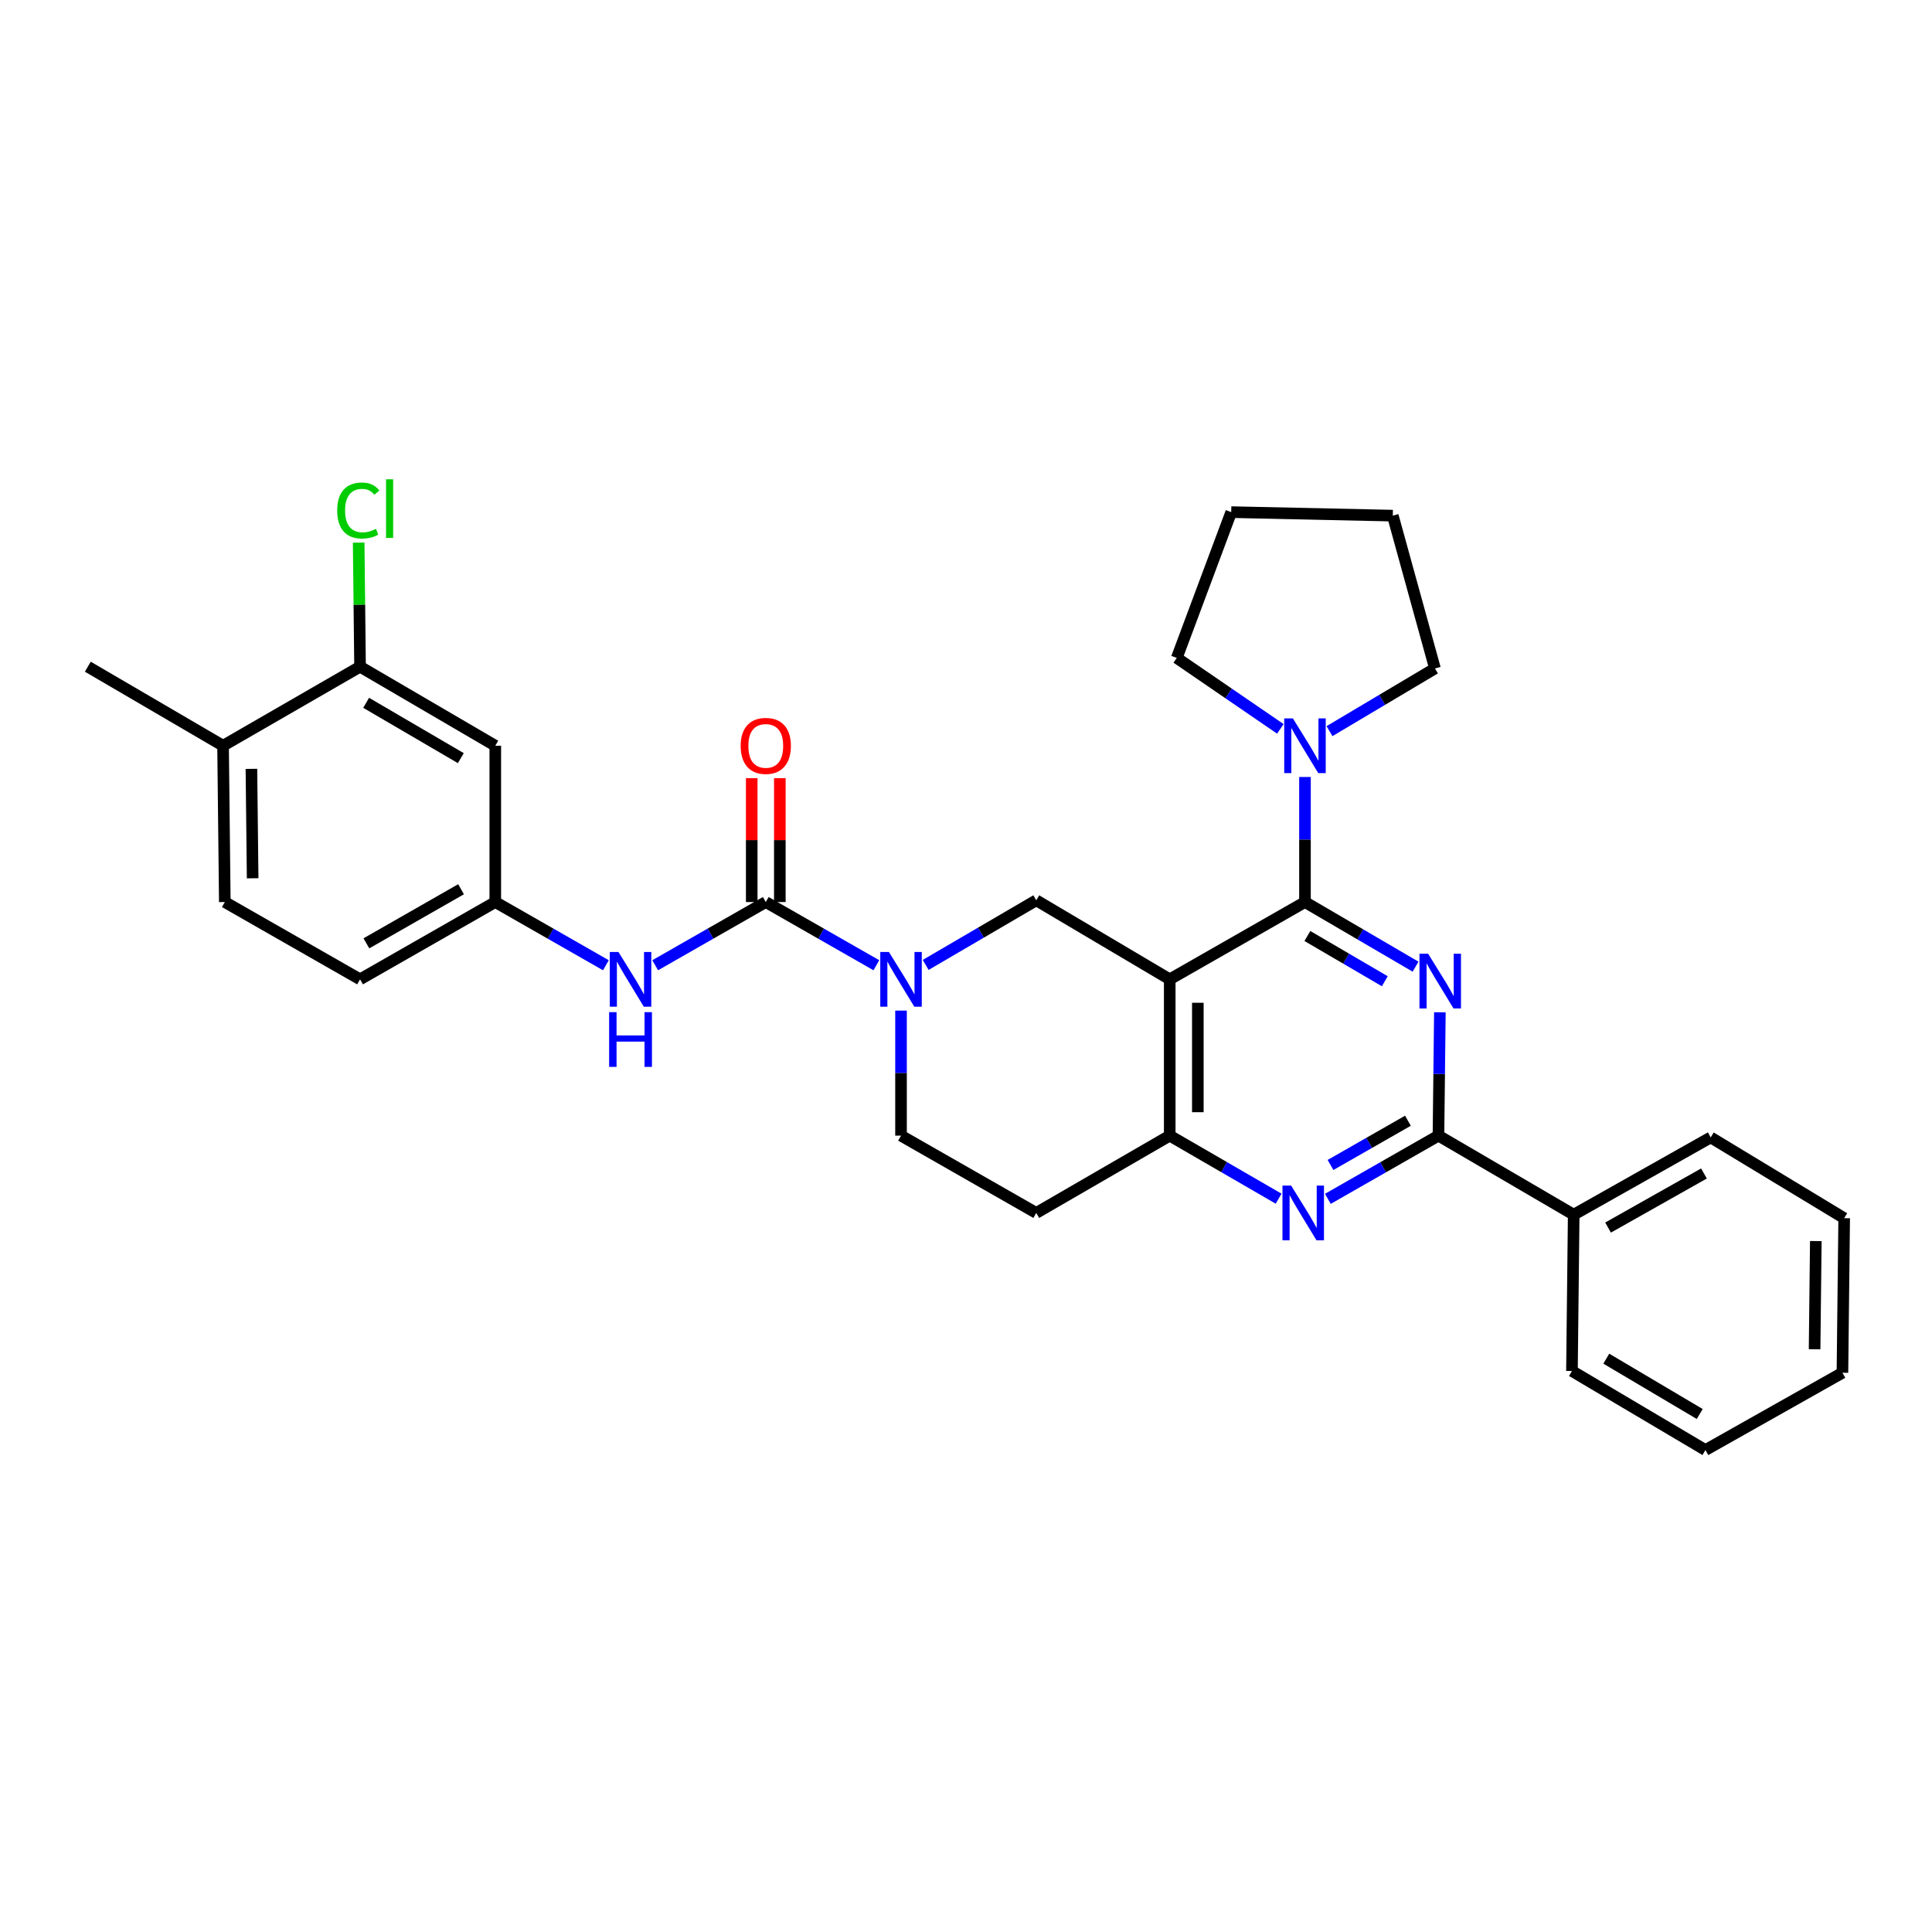 <?xml version='1.0' encoding='iso-8859-1'?>
<svg version='1.1' baseProfile='full'
              xmlns='http://www.w3.org/2000/svg'
                      xmlns:rdkit='http://www.rdkit.org/xml'
                      xmlns:xlink='http://www.w3.org/1999/xlink'
                  xml:space='preserve'
width='1000px' height='1000px' viewBox='0 0 1000 1000'>
<!-- END OF HEADER -->
<rect style='opacity:1.0;fill:#FFFFFF;stroke:none' width='1000' height='1000' x='0' y='0'> </rect>
<path class='bond-0' d='M 466.366,523.083 L 466.366,555.446' style='fill:none;fill-rule:evenodd;stroke:#0000FF;stroke-width:6px;stroke-linecap:butt;stroke-linejoin:miter;stroke-opacity:1' />
<path class='bond-0' d='M 466.366,555.446 L 466.366,587.809' style='fill:none;fill-rule:evenodd;stroke:#000000;stroke-width:6px;stroke-linecap:butt;stroke-linejoin:miter;stroke-opacity:1' />
<path class='bond-1' d='M 479.133,499.439 L 507.749,482.716' style='fill:none;fill-rule:evenodd;stroke:#0000FF;stroke-width:6px;stroke-linecap:butt;stroke-linejoin:miter;stroke-opacity:1' />
<path class='bond-1' d='M 507.749,482.716 L 536.366,465.993' style='fill:none;fill-rule:evenodd;stroke:#000000;stroke-width:6px;stroke-linecap:butt;stroke-linejoin:miter;stroke-opacity:1' />
<path class='bond-2' d='M 453.61,499.611 L 424.988,483.254' style='fill:none;fill-rule:evenodd;stroke:#0000FF;stroke-width:6px;stroke-linecap:butt;stroke-linejoin:miter;stroke-opacity:1' />
<path class='bond-2' d='M 424.988,483.254 L 396.366,466.898' style='fill:none;fill-rule:evenodd;stroke:#000000;stroke-width:6px;stroke-linecap:butt;stroke-linejoin:miter;stroke-opacity:1' />
<path class='bond-3' d='M 466.366,587.809 L 536.366,627.811' style='fill:none;fill-rule:evenodd;stroke:#000000;stroke-width:6px;stroke-linecap:butt;stroke-linejoin:miter;stroke-opacity:1' />
<path class='bond-4' d='M 536.366,627.811 L 605.452,587.809' style='fill:none;fill-rule:evenodd;stroke:#000000;stroke-width:6px;stroke-linecap:butt;stroke-linejoin:miter;stroke-opacity:1' />
<path class='bond-5' d='M 536.366,465.993 L 605.452,506.9' style='fill:none;fill-rule:evenodd;stroke:#000000;stroke-width:6px;stroke-linecap:butt;stroke-linejoin:miter;stroke-opacity:1' />
<path class='bond-6' d='M 605.452,506.9 L 605.452,587.809' style='fill:none;fill-rule:evenodd;stroke:#000000;stroke-width:6px;stroke-linecap:butt;stroke-linejoin:miter;stroke-opacity:1' />
<path class='bond-6' d='M 619.998,519.036 L 619.998,575.673' style='fill:none;fill-rule:evenodd;stroke:#000000;stroke-width:6px;stroke-linecap:butt;stroke-linejoin:miter;stroke-opacity:1' />
<path class='bond-7' d='M 605.452,506.9 L 675.452,466.898' style='fill:none;fill-rule:evenodd;stroke:#000000;stroke-width:6px;stroke-linecap:butt;stroke-linejoin:miter;stroke-opacity:1' />
<path class='bond-8' d='M 605.452,587.809 L 633.631,604.124' style='fill:none;fill-rule:evenodd;stroke:#000000;stroke-width:6px;stroke-linecap:butt;stroke-linejoin:miter;stroke-opacity:1' />
<path class='bond-8' d='M 633.631,604.124 L 661.811,620.438' style='fill:none;fill-rule:evenodd;stroke:#0000FF;stroke-width:6px;stroke-linecap:butt;stroke-linejoin:miter;stroke-opacity:1' />
<path class='bond-9' d='M 687.302,620.522 L 715.924,604.166' style='fill:none;fill-rule:evenodd;stroke:#0000FF;stroke-width:6px;stroke-linecap:butt;stroke-linejoin:miter;stroke-opacity:1' />
<path class='bond-9' d='M 715.924,604.166 L 744.546,587.809' style='fill:none;fill-rule:evenodd;stroke:#000000;stroke-width:6px;stroke-linecap:butt;stroke-linejoin:miter;stroke-opacity:1' />
<path class='bond-9' d='M 688.672,602.986 L 708.707,591.536' style='fill:none;fill-rule:evenodd;stroke:#0000FF;stroke-width:6px;stroke-linecap:butt;stroke-linejoin:miter;stroke-opacity:1' />
<path class='bond-9' d='M 708.707,591.536 L 728.742,580.087' style='fill:none;fill-rule:evenodd;stroke:#000000;stroke-width:6px;stroke-linecap:butt;stroke-linejoin:miter;stroke-opacity:1' />
<path class='bond-10' d='M 744.546,587.809 L 814.546,628.717' style='fill:none;fill-rule:evenodd;stroke:#000000;stroke-width:6px;stroke-linecap:butt;stroke-linejoin:miter;stroke-opacity:1' />
<path class='bond-11' d='M 744.546,587.809 L 744.911,555.887' style='fill:none;fill-rule:evenodd;stroke:#000000;stroke-width:6px;stroke-linecap:butt;stroke-linejoin:miter;stroke-opacity:1' />
<path class='bond-11' d='M 744.911,555.887 L 745.275,523.965' style='fill:none;fill-rule:evenodd;stroke:#0000FF;stroke-width:6px;stroke-linecap:butt;stroke-linejoin:miter;stroke-opacity:1' />
<path class='bond-12' d='M 732.692,500.345 L 704.072,483.621' style='fill:none;fill-rule:evenodd;stroke:#0000FF;stroke-width:6px;stroke-linecap:butt;stroke-linejoin:miter;stroke-opacity:1' />
<path class='bond-12' d='M 704.072,483.621 L 675.452,466.898' style='fill:none;fill-rule:evenodd;stroke:#000000;stroke-width:6px;stroke-linecap:butt;stroke-linejoin:miter;stroke-opacity:1' />
<path class='bond-12' d='M 716.768,507.887 L 696.733,496.181' style='fill:none;fill-rule:evenodd;stroke:#0000FF;stroke-width:6px;stroke-linecap:butt;stroke-linejoin:miter;stroke-opacity:1' />
<path class='bond-12' d='M 696.733,496.181 L 676.699,484.474' style='fill:none;fill-rule:evenodd;stroke:#000000;stroke-width:6px;stroke-linecap:butt;stroke-linejoin:miter;stroke-opacity:1' />
<path class='bond-13' d='M 675.452,466.898 L 675.452,434.535' style='fill:none;fill-rule:evenodd;stroke:#000000;stroke-width:6px;stroke-linecap:butt;stroke-linejoin:miter;stroke-opacity:1' />
<path class='bond-13' d='M 675.452,434.535 L 675.452,402.171' style='fill:none;fill-rule:evenodd;stroke:#0000FF;stroke-width:6px;stroke-linecap:butt;stroke-linejoin:miter;stroke-opacity:1' />
<path class='bond-14' d='M 186.359,345.081 L 256.359,385.989' style='fill:none;fill-rule:evenodd;stroke:#000000;stroke-width:6px;stroke-linecap:butt;stroke-linejoin:miter;stroke-opacity:1' />
<path class='bond-14' d='M 189.52,363.776 L 238.519,392.411' style='fill:none;fill-rule:evenodd;stroke:#000000;stroke-width:6px;stroke-linecap:butt;stroke-linejoin:miter;stroke-opacity:1' />
<path class='bond-15' d='M 186.359,345.081 L 186.004,312.963' style='fill:none;fill-rule:evenodd;stroke:#000000;stroke-width:6px;stroke-linecap:butt;stroke-linejoin:miter;stroke-opacity:1' />
<path class='bond-15' d='M 186.004,312.963 L 185.648,280.844' style='fill:none;fill-rule:evenodd;stroke:#00CC00;stroke-width:6px;stroke-linecap:butt;stroke-linejoin:miter;stroke-opacity:1' />
<path class='bond-16' d='M 186.359,345.081 L 115.454,385.989' style='fill:none;fill-rule:evenodd;stroke:#000000;stroke-width:6px;stroke-linecap:butt;stroke-linejoin:miter;stroke-opacity:1' />
<path class='bond-17' d='M 688.149,378.439 L 715.438,362.213' style='fill:none;fill-rule:evenodd;stroke:#0000FF;stroke-width:6px;stroke-linecap:butt;stroke-linejoin:miter;stroke-opacity:1' />
<path class='bond-17' d='M 715.438,362.213 L 742.728,345.986' style='fill:none;fill-rule:evenodd;stroke:#000000;stroke-width:6px;stroke-linecap:butt;stroke-linejoin:miter;stroke-opacity:1' />
<path class='bond-18' d='M 662.701,377.256 L 635.895,358.898' style='fill:none;fill-rule:evenodd;stroke:#0000FF;stroke-width:6px;stroke-linecap:butt;stroke-linejoin:miter;stroke-opacity:1' />
<path class='bond-18' d='M 635.895,358.898 L 609.089,340.54' style='fill:none;fill-rule:evenodd;stroke:#000000;stroke-width:6px;stroke-linecap:butt;stroke-linejoin:miter;stroke-opacity:1' />
<path class='bond-19' d='M 396.366,466.898 L 367.744,483.254' style='fill:none;fill-rule:evenodd;stroke:#000000;stroke-width:6px;stroke-linecap:butt;stroke-linejoin:miter;stroke-opacity:1' />
<path class='bond-19' d='M 367.744,483.254 L 339.122,499.611' style='fill:none;fill-rule:evenodd;stroke:#0000FF;stroke-width:6px;stroke-linecap:butt;stroke-linejoin:miter;stroke-opacity:1' />
<path class='bond-20' d='M 403.639,466.898 L 403.639,434.835' style='fill:none;fill-rule:evenodd;stroke:#000000;stroke-width:6px;stroke-linecap:butt;stroke-linejoin:miter;stroke-opacity:1' />
<path class='bond-20' d='M 403.639,434.835 L 403.639,402.771' style='fill:none;fill-rule:evenodd;stroke:#FF0000;stroke-width:6px;stroke-linecap:butt;stroke-linejoin:miter;stroke-opacity:1' />
<path class='bond-20' d='M 389.093,466.898 L 389.093,434.835' style='fill:none;fill-rule:evenodd;stroke:#000000;stroke-width:6px;stroke-linecap:butt;stroke-linejoin:miter;stroke-opacity:1' />
<path class='bond-20' d='M 389.093,434.835 L 389.093,402.771' style='fill:none;fill-rule:evenodd;stroke:#FF0000;stroke-width:6px;stroke-linecap:butt;stroke-linejoin:miter;stroke-opacity:1' />
<path class='bond-21' d='M 313.611,499.611 L 284.985,483.255' style='fill:none;fill-rule:evenodd;stroke:#0000FF;stroke-width:6px;stroke-linecap:butt;stroke-linejoin:miter;stroke-opacity:1' />
<path class='bond-21' d='M 284.985,483.255 L 256.359,466.898' style='fill:none;fill-rule:evenodd;stroke:#000000;stroke-width:6px;stroke-linecap:butt;stroke-linejoin:miter;stroke-opacity:1' />
<path class='bond-22' d='M 256.359,385.989 L 256.359,466.898' style='fill:none;fill-rule:evenodd;stroke:#000000;stroke-width:6px;stroke-linecap:butt;stroke-linejoin:miter;stroke-opacity:1' />
<path class='bond-23' d='M 115.454,385.989 L 116.359,466.898' style='fill:none;fill-rule:evenodd;stroke:#000000;stroke-width:6px;stroke-linecap:butt;stroke-linejoin:miter;stroke-opacity:1' />
<path class='bond-23' d='M 130.135,397.962 L 130.769,454.599' style='fill:none;fill-rule:evenodd;stroke:#000000;stroke-width:6px;stroke-linecap:butt;stroke-linejoin:miter;stroke-opacity:1' />
<path class='bond-24' d='M 115.454,385.989 L 45.455,345.081' style='fill:none;fill-rule:evenodd;stroke:#000000;stroke-width:6px;stroke-linecap:butt;stroke-linejoin:miter;stroke-opacity:1' />
<path class='bond-25' d='M 256.359,466.898 L 186.359,506.9' style='fill:none;fill-rule:evenodd;stroke:#000000;stroke-width:6px;stroke-linecap:butt;stroke-linejoin:miter;stroke-opacity:1' />
<path class='bond-25' d='M 238.642,460.269 L 189.642,488.27' style='fill:none;fill-rule:evenodd;stroke:#000000;stroke-width:6px;stroke-linecap:butt;stroke-linejoin:miter;stroke-opacity:1' />
<path class='bond-26' d='M 609.089,340.54 L 637.276,265.077' style='fill:none;fill-rule:evenodd;stroke:#000000;stroke-width:6px;stroke-linecap:butt;stroke-linejoin:miter;stroke-opacity:1' />
<path class='bond-27' d='M 742.728,345.986 L 720.909,266.895' style='fill:none;fill-rule:evenodd;stroke:#000000;stroke-width:6px;stroke-linecap:butt;stroke-linejoin:miter;stroke-opacity:1' />
<path class='bond-28' d='M 814.546,628.717 L 885.459,588.723' style='fill:none;fill-rule:evenodd;stroke:#000000;stroke-width:6px;stroke-linecap:butt;stroke-linejoin:miter;stroke-opacity:1' />
<path class='bond-28' d='M 832.329,635.388 L 881.968,607.392' style='fill:none;fill-rule:evenodd;stroke:#000000;stroke-width:6px;stroke-linecap:butt;stroke-linejoin:miter;stroke-opacity:1' />
<path class='bond-29' d='M 814.546,628.717 L 813.641,709.626' style='fill:none;fill-rule:evenodd;stroke:#000000;stroke-width:6px;stroke-linecap:butt;stroke-linejoin:miter;stroke-opacity:1' />
<path class='bond-30' d='M 885.459,588.723 L 954.545,630.535' style='fill:none;fill-rule:evenodd;stroke:#000000;stroke-width:6px;stroke-linecap:butt;stroke-linejoin:miter;stroke-opacity:1' />
<path class='bond-31' d='M 813.641,709.626 L 882.727,750.541' style='fill:none;fill-rule:evenodd;stroke:#000000;stroke-width:6px;stroke-linecap:butt;stroke-linejoin:miter;stroke-opacity:1' />
<path class='bond-31' d='M 831.416,703.247 L 879.777,731.888' style='fill:none;fill-rule:evenodd;stroke:#000000;stroke-width:6px;stroke-linecap:butt;stroke-linejoin:miter;stroke-opacity:1' />
<path class='bond-32' d='M 954.545,630.535 L 953.64,710.539' style='fill:none;fill-rule:evenodd;stroke:#000000;stroke-width:6px;stroke-linecap:butt;stroke-linejoin:miter;stroke-opacity:1' />
<path class='bond-32' d='M 939.864,642.371 L 939.231,698.374' style='fill:none;fill-rule:evenodd;stroke:#000000;stroke-width:6px;stroke-linecap:butt;stroke-linejoin:miter;stroke-opacity:1' />
<path class='bond-33' d='M 882.727,750.541 L 953.64,710.539' style='fill:none;fill-rule:evenodd;stroke:#000000;stroke-width:6px;stroke-linecap:butt;stroke-linejoin:miter;stroke-opacity:1' />
<path class='bond-34' d='M 637.276,265.077 L 720.909,266.895' style='fill:none;fill-rule:evenodd;stroke:#000000;stroke-width:6px;stroke-linecap:butt;stroke-linejoin:miter;stroke-opacity:1' />
<path class='bond-35' d='M 116.359,466.898 L 186.359,506.9' style='fill:none;fill-rule:evenodd;stroke:#000000;stroke-width:6px;stroke-linecap:butt;stroke-linejoin:miter;stroke-opacity:1' />
<path  class='atom-0' d='M 460.106 492.74
L 469.386 507.74
Q 470.306 509.22, 471.786 511.9
Q 473.266 514.58, 473.346 514.74
L 473.346 492.74
L 477.106 492.74
L 477.106 521.06
L 473.226 521.06
L 463.266 504.66
Q 462.106 502.74, 460.866 500.54
Q 459.666 498.34, 459.306 497.66
L 459.306 521.06
L 455.626 521.06
L 455.626 492.74
L 460.106 492.74
' fill='#0000FF'/>
<path  class='atom-6' d='M 668.287 613.651
L 677.567 628.651
Q 678.487 630.131, 679.967 632.811
Q 681.447 635.491, 681.527 635.651
L 681.527 613.651
L 685.287 613.651
L 685.287 641.971
L 681.407 641.971
L 671.447 625.571
Q 670.287 623.651, 669.047 621.451
Q 667.847 619.251, 667.487 618.571
L 667.487 641.971
L 663.807 641.971
L 663.807 613.651
L 668.287 613.651
' fill='#0000FF'/>
<path  class='atom-8' d='M 739.2 493.645
L 748.48 508.645
Q 749.4 510.125, 750.88 512.805
Q 752.36 515.485, 752.44 515.645
L 752.44 493.645
L 756.2 493.645
L 756.2 521.965
L 752.32 521.965
L 742.36 505.565
Q 741.2 503.645, 739.96 501.445
Q 738.76 499.245, 738.4 498.565
L 738.4 521.965
L 734.72 521.965
L 734.72 493.645
L 739.2 493.645
' fill='#0000FF'/>
<path  class='atom-11' d='M 669.192 371.829
L 678.472 386.829
Q 679.392 388.309, 680.872 390.989
Q 682.352 393.669, 682.432 393.829
L 682.432 371.829
L 686.192 371.829
L 686.192 400.149
L 682.312 400.149
L 672.352 383.749
Q 671.192 381.829, 669.952 379.629
Q 668.752 377.429, 668.392 376.749
L 668.392 400.149
L 664.712 400.149
L 664.712 371.829
L 669.192 371.829
' fill='#0000FF'/>
<path  class='atom-13' d='M 320.106 492.74
L 329.386 507.74
Q 330.306 509.22, 331.786 511.9
Q 333.266 514.58, 333.346 514.74
L 333.346 492.74
L 337.106 492.74
L 337.106 521.06
L 333.226 521.06
L 323.266 504.66
Q 322.106 502.74, 320.866 500.54
Q 319.666 498.34, 319.306 497.66
L 319.306 521.06
L 315.626 521.06
L 315.626 492.74
L 320.106 492.74
' fill='#0000FF'/>
<path  class='atom-13' d='M 315.286 523.892
L 319.126 523.892
L 319.126 535.932
L 333.606 535.932
L 333.606 523.892
L 337.446 523.892
L 337.446 552.212
L 333.606 552.212
L 333.606 539.132
L 319.126 539.132
L 319.126 552.212
L 315.286 552.212
L 315.286 523.892
' fill='#0000FF'/>
<path  class='atom-14' d='M 383.366 386.069
Q 383.366 379.269, 386.726 375.469
Q 390.086 371.669, 396.366 371.669
Q 402.646 371.669, 406.006 375.469
Q 409.366 379.269, 409.366 386.069
Q 409.366 392.949, 405.966 396.869
Q 402.566 400.749, 396.366 400.749
Q 390.126 400.749, 386.726 396.869
Q 383.366 392.989, 383.366 386.069
M 396.366 397.549
Q 400.686 397.549, 403.006 394.669
Q 405.366 391.749, 405.366 386.069
Q 405.366 380.509, 403.006 377.709
Q 400.686 374.869, 396.366 374.869
Q 392.046 374.869, 389.686 377.669
Q 387.366 380.469, 387.366 386.069
Q 387.366 391.789, 389.686 394.669
Q 392.046 397.549, 396.366 397.549
' fill='#FF0000'/>
<path  class='atom-29' d='M 174.534 264.239
Q 174.534 257.199, 177.814 253.519
Q 181.134 249.799, 187.414 249.799
Q 193.254 249.799, 196.374 253.919
L 193.734 256.079
Q 191.454 253.079, 187.414 253.079
Q 183.134 253.079, 180.854 255.959
Q 178.614 258.799, 178.614 264.239
Q 178.614 269.839, 180.934 272.719
Q 183.294 275.599, 187.854 275.599
Q 190.974 275.599, 194.614 273.719
L 195.734 276.719
Q 194.254 277.679, 192.014 278.239
Q 189.774 278.799, 187.294 278.799
Q 181.134 278.799, 177.814 275.039
Q 174.534 271.279, 174.534 264.239
' fill='#00CC00'/>
<path  class='atom-29' d='M 199.814 248.079
L 203.494 248.079
L 203.494 278.439
L 199.814 278.439
L 199.814 248.079
' fill='#00CC00'/>
</svg>
